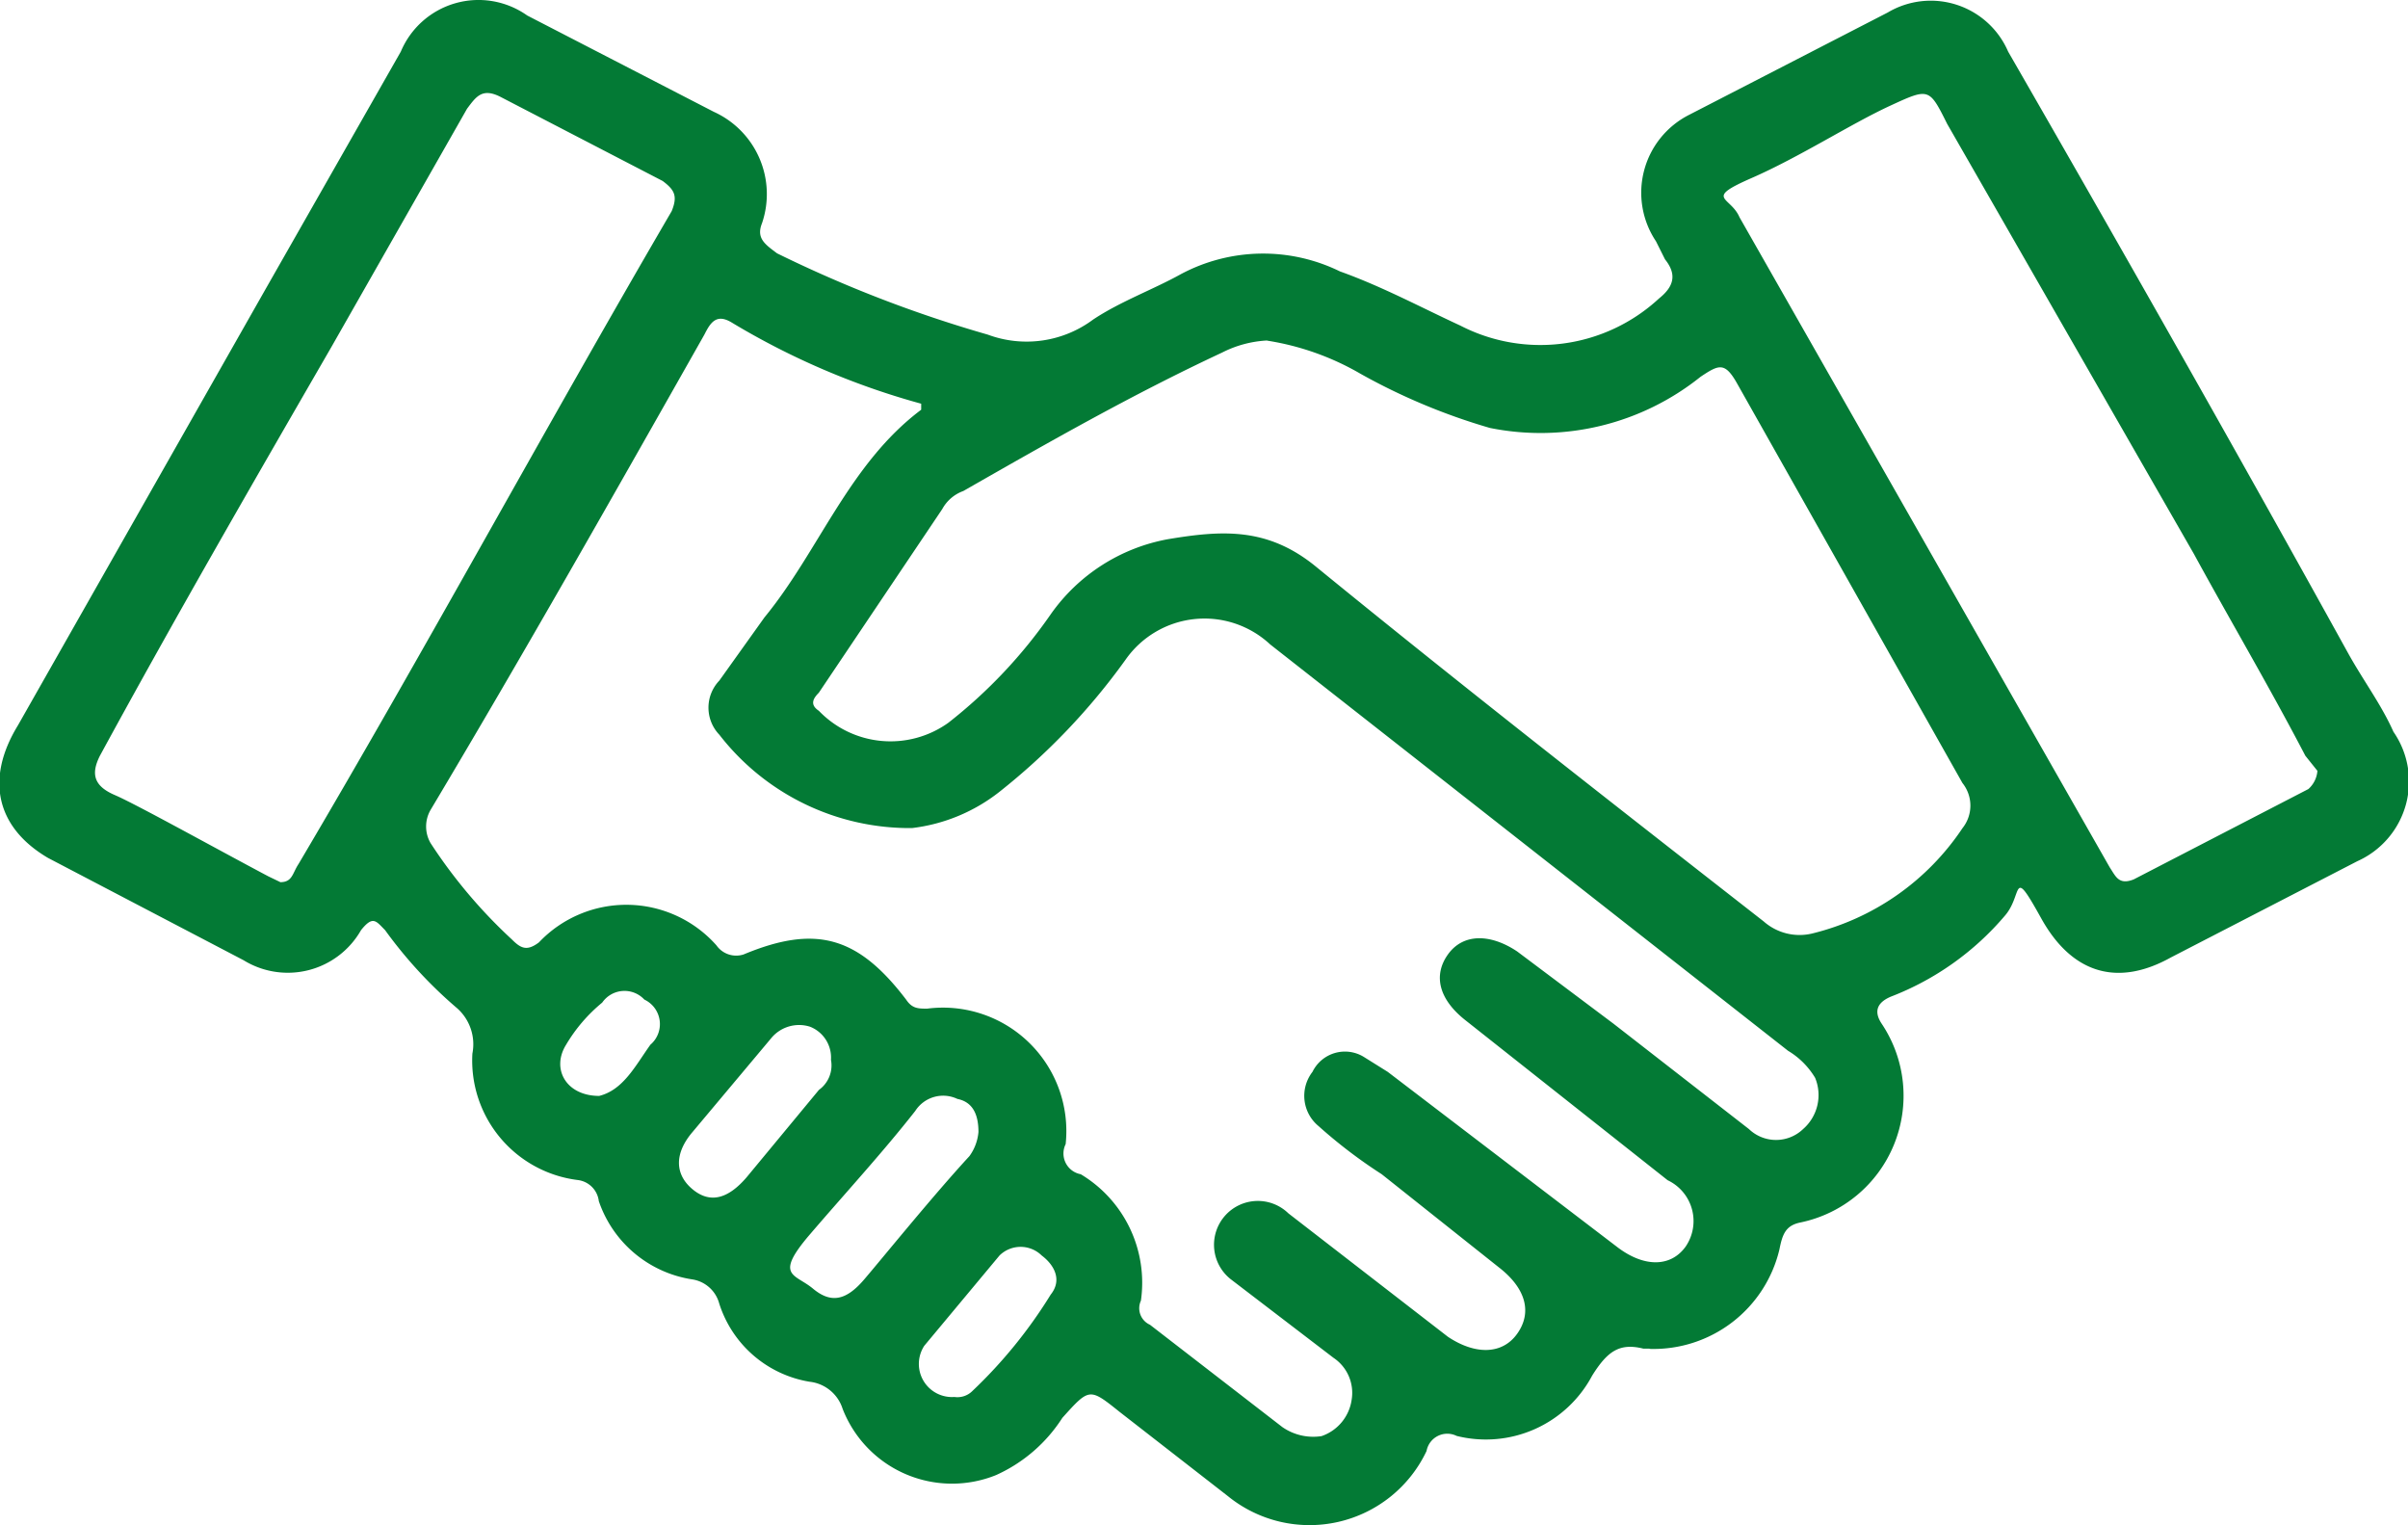 <svg xmlns="http://www.w3.org/2000/svg" width="80" height="50.658" viewBox="0 0 80 50.658">
  <path id="card-icon-formatos-corporativos" d="M54.778,44.782h-.2c-.8-.2-1.2.1-1.7.9a4,4,0,0,1-4.5,2,.7.7,0,0,0-1,.5,4.3,4.3,0,0,1-6.6,1.5l-3.6-2.8c-1-.8-1-.8-1.9.2a5.1,5.1,0,0,1-2.2,1.9,3.9,3.9,0,0,1-5.1-2.2,1.3,1.3,0,0,0-1.1-.9,3.8,3.8,0,0,1-3-2.6,1.1,1.1,0,0,0-.9-.8,3.9,3.9,0,0,1-3.1-2.6.8.8,0,0,0-.7-.7,4,4,0,0,1-3.5-4.2,1.6,1.6,0,0,0-.5-1.5,14.794,14.794,0,0,1-2.4-2.6c-.3-.3-.4-.5-.8,0a2.8,2.8,0,0,1-3.9,1l-6.5-3.4c-1.7-1-2.1-2.6-1-4.4L8.8,9.6l4.5-7.9a2.8,2.8,0,0,1,4.2-1.2l6.2,3.2a3,3,0,0,1,1.6,3.7c-.2.5.1.7.5,1a42.184,42.184,0,0,0,7,2.7,3.7,3.7,0,0,0,3.5-.5c.9-.6,2-1,2.9-1.5a5.8,5.8,0,0,1,5.3-.1c1.4.5,2.7,1.2,4,1.8a5.8,5.8,0,0,0,6.6-.9c.5-.4.6-.8.2-1.3l-.3-.6a2.9,2.9,0,0,1,1.1-4.2l6.6-3.4a2.8,2.8,0,0,1,4,1.3c3.8,6.6,7.6,13.295,11.3,19.992.5.9,1.1,1.7,1.5,2.6a2.9,2.9,0,0,1-1.2,4.3l-6.2,3.2c-1.8,1-3.3.5-4.3-1.3s-.6-.8-1.2-.1a9.4,9.4,0,0,1-3.8,2.7q-.7.3-.3.9a4.3,4.3,0,0,1-2.7,6.6c-.5.1-.6.4-.7.9a4.3,4.3,0,0,1-4.3,3.3ZM30.588,13.595v-.2a24.99,24.99,0,0,1-6.3-2.7c-.5-.3-.7,0-.9.4-3,5.3-6,10.6-9.1,15.794a1.1,1.1,0,0,0,0,1.1,16.893,16.893,0,0,0,2.7,3.2c.3.3.5.4.9.1a4,4,0,0,1,5.9.1.8.8,0,0,0,.9.3c2.4-1,3.8-.6,5.4,1.5.2.3.4.3.7.3a4.1,4.1,0,0,1,4.6,4.5.7.7,0,0,0,.5,1,4.2,4.2,0,0,1,2,4.2.6.6,0,0,0,.3.8l4.4,3.4a1.8,1.8,0,0,0,1.3.3,1.5,1.5,0,0,0,1-1.2,1.4,1.4,0,0,0-.6-1.4l-3.4-2.6a1.456,1.456,0,1,1,1.9-2.2l5.3,4.1c.9.6,1.8.6,2.3-.1s.3-1.5-.6-2.2l-3.9-3.1a16.594,16.594,0,0,1-2.1-1.6,1.3,1.3,0,0,1-.2-1.8,1.2,1.2,0,0,1,1.7-.5l.8.5,7.6,5.8c.9.7,1.8.7,2.3,0a1.5,1.5,0,0,0-.6-2.2l-6.7-5.3c-.9-.7-1.1-1.5-.6-2.2s1.4-.7,2.3-.1l3.2,2.4,4.5,3.5a1.3,1.3,0,0,0,1.8,0,1.5,1.5,0,0,0,.4-1.7,2.6,2.6,0,0,0-.9-.9L42.183,21.391a3.2,3.2,0,0,0-4.8.5,21.791,21.791,0,0,1-4.2,4.4,5.8,5.8,0,0,1-2.9,1.2,8,8,0,0,1-6.4-3.1,1.3,1.3,0,0,1,0-1.8l1.5-2.1C27.189,18.293,28.189,15.394,30.588,13.595Zm11.5-2.3a3.7,3.7,0,0,0-1.5.4c-3,1.4-5.8,3-8.6,4.6a1.3,1.3,0,0,0-.7.6l-4.1,6.1c-.2.2-.3.4,0,.6a3.3,3.3,0,0,0,4.3.4,16.493,16.493,0,0,0,3.4-3.6,6.1,6.1,0,0,1,3.9-2.5c1.8-.3,3.3-.4,4.9.9,4.9,4,9.9,7.9,14.894,11.8a1.8,1.8,0,0,0,1.6.4,8.4,8.4,0,0,0,5-3.5,1.2,1.2,0,0,0,0-1.5l-7.5-13.295c-.4-.7-.6-.6-1.2-.2a8.5,8.5,0,0,1-7,1.7,20.492,20.492,0,0,1-4.3-1.8,8.9,8.9,0,0,0-3.1-1.1ZM9.3,29.288c.4,0,.4-.3.6-.6,4.2-7.1,8.2-14.494,12.4-21.691.2-.5.1-.7-.3-1l-5.4-2.8c-.6-.3-.8,0-1.1.4L11,11.5c-2.6,4.5-5.2,9-7.7,13.595-.3.6-.2,1,.5,1.3s3.4,1.8,5.1,2.7Zm67.673-3.7-.4-.5c-1.2-2.3-2.5-4.5-3.7-6.7L64.674,4.1c-.6-1.2-.6-1.2-1.9-.6s-3,1.7-4.6,2.4-.7.6-.4,1.3l7.4,12.995,4.9,8.6c.2.3.3.6.8.4l5.8-3a.9.9,0,0,0,.3-.6Zm-44.482,12c0-.6-.2-1-.7-1.1a1.1,1.1,0,0,0-1.4.4c-1.1,1.4-2.3,2.7-3.5,4.1s-.5,1.3.1,1.8,1.1.4,1.7-.3,2.3-2.8,3.5-4.1a1.6,1.6,0,0,0,.3-.8Zm-4.9-2.4a1.1,1.1,0,0,0-.7-1.1,1.2,1.2,0,0,0-1.3.4l-2.6,3.1c-.6.7-.6,1.4,0,1.9s1.2.3,1.8-.4l2.4-2.9a1,1,0,0,0,.4-1Zm4.1,11.2a.7.7,0,0,0,.6-.2,15.893,15.893,0,0,0,2.6-3.2c.4-.5.1-1-.3-1.3a1,1,0,0,0-1.4,0l-2.5,3a1.1,1.1,0,0,0,1,1.7Zm-11.8-10c.8-.2,1.2-1,1.7-1.7a.9.9,0,0,0-.2-1.5.9.9,0,0,0-1.4.1,5.3,5.3,0,0,0-1.2,1.4c-.5.8,0,1.7,1.1,1.7Z" transform="translate(0.016 0.015)" fill="#037a35"/>
</svg>
